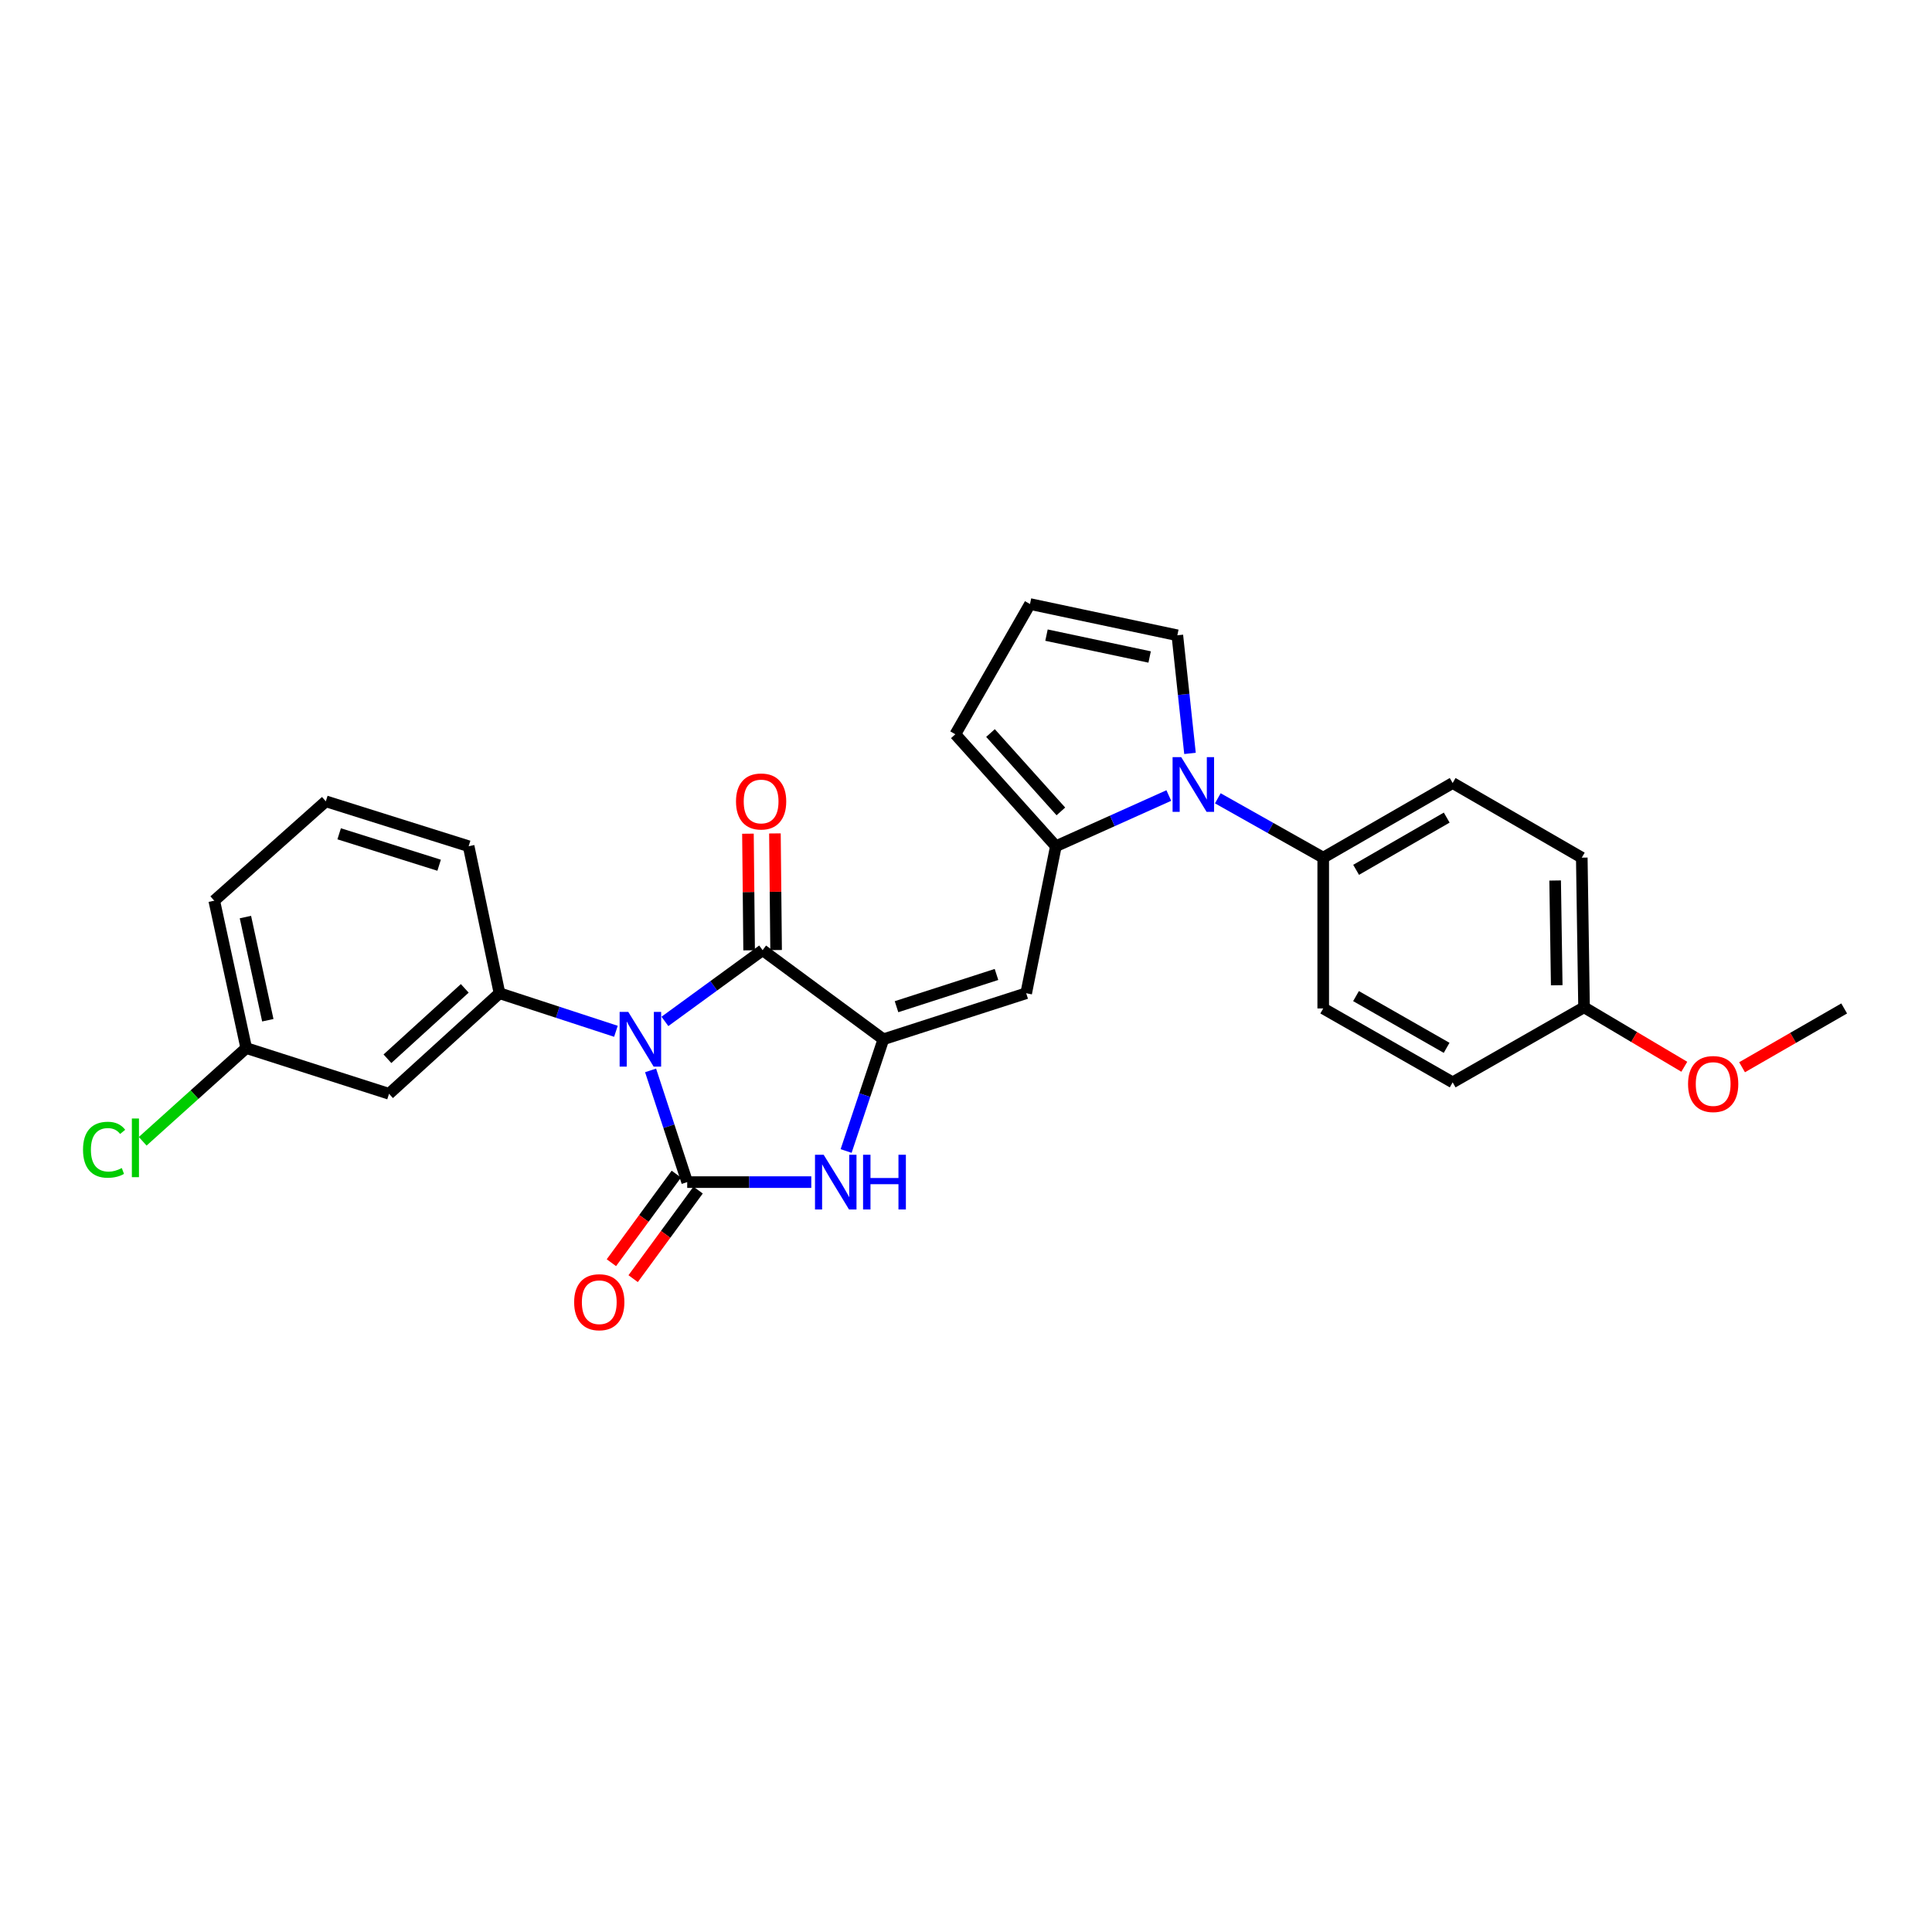 <?xml version='1.0' encoding='iso-8859-1'?>
<svg version='1.1' baseProfile='full'
              xmlns='http://www.w3.org/2000/svg'
                      xmlns:rdkit='http://www.rdkit.org/xml'
                      xmlns:xlink='http://www.w3.org/1999/xlink'
                  xml:space='preserve'
width='1000px' height='1000px' viewBox='0 0 1000 1000'>
<!-- END OF HEADER -->
<rect style='opacity:1.0;fill:#FFFFFF;stroke:none' width='1000' height='1000' x='0' y='0'> </rect>
<path class='bond-0' d='M 336.742,554.037 L 346.221,582.947' style='fill:none;fill-rule:evenodd;stroke:#0000FF;stroke-width:6px;stroke-linecap:butt;stroke-linejoin:miter;stroke-opacity:1' />
<path class='bond-0' d='M 346.221,582.947 L 355.7,611.858' style='fill:none;fill-rule:evenodd;stroke:#000000;stroke-width:6px;stroke-linecap:butt;stroke-linejoin:miter;stroke-opacity:1' />
<path class='bond-2' d='M 344.159,528.676 L 369.443,510.245' style='fill:none;fill-rule:evenodd;stroke:#0000FF;stroke-width:6px;stroke-linecap:butt;stroke-linejoin:miter;stroke-opacity:1' />
<path class='bond-2' d='M 369.443,510.245 L 394.726,491.814' style='fill:none;fill-rule:evenodd;stroke:#000000;stroke-width:6px;stroke-linecap:butt;stroke-linejoin:miter;stroke-opacity:1' />
<path class='bond-7' d='M 318.803,533.795 L 288.67,523.946' style='fill:none;fill-rule:evenodd;stroke:#0000FF;stroke-width:6px;stroke-linecap:butt;stroke-linejoin:miter;stroke-opacity:1' />
<path class='bond-7' d='M 288.67,523.946 L 258.537,514.097' style='fill:none;fill-rule:evenodd;stroke:#000000;stroke-width:6px;stroke-linecap:butt;stroke-linejoin:miter;stroke-opacity:1' />
<path class='bond-3' d='M 355.7,611.858 L 387.81,611.858' style='fill:none;fill-rule:evenodd;stroke:#000000;stroke-width:6px;stroke-linecap:butt;stroke-linejoin:miter;stroke-opacity:1' />
<path class='bond-3' d='M 387.81,611.858 L 419.919,611.858' style='fill:none;fill-rule:evenodd;stroke:#0000FF;stroke-width:6px;stroke-linecap:butt;stroke-linejoin:miter;stroke-opacity:1' />
<path class='bond-10' d='M 350.068,607.729 L 333.263,630.649' style='fill:none;fill-rule:evenodd;stroke:#000000;stroke-width:6px;stroke-linecap:butt;stroke-linejoin:miter;stroke-opacity:1' />
<path class='bond-10' d='M 333.263,630.649 L 316.458,653.57' style='fill:none;fill-rule:evenodd;stroke:#FF0000;stroke-width:6px;stroke-linecap:butt;stroke-linejoin:miter;stroke-opacity:1' />
<path class='bond-10' d='M 361.331,615.986 L 344.526,638.907' style='fill:none;fill-rule:evenodd;stroke:#000000;stroke-width:6px;stroke-linecap:butt;stroke-linejoin:miter;stroke-opacity:1' />
<path class='bond-10' d='M 344.526,638.907 L 327.721,661.828' style='fill:none;fill-rule:evenodd;stroke:#FF0000;stroke-width:6px;stroke-linecap:butt;stroke-linejoin:miter;stroke-opacity:1' />
<path class='bond-1' d='M 457.231,537.932 L 394.726,491.814' style='fill:none;fill-rule:evenodd;stroke:#000000;stroke-width:6px;stroke-linecap:butt;stroke-linejoin:miter;stroke-opacity:1' />
<path class='bond-4' d='M 457.231,537.932 L 531.157,514.097' style='fill:none;fill-rule:evenodd;stroke:#000000;stroke-width:6px;stroke-linecap:butt;stroke-linejoin:miter;stroke-opacity:1' />
<path class='bond-4' d='M 464.034,521.065 L 515.782,504.38' style='fill:none;fill-rule:evenodd;stroke:#000000;stroke-width:6px;stroke-linecap:butt;stroke-linejoin:miter;stroke-opacity:1' />
<path class='bond-27' d='M 457.231,537.932 L 447.592,566.841' style='fill:none;fill-rule:evenodd;stroke:#000000;stroke-width:6px;stroke-linecap:butt;stroke-linejoin:miter;stroke-opacity:1' />
<path class='bond-27' d='M 447.592,566.841 L 437.953,595.749' style='fill:none;fill-rule:evenodd;stroke:#0000FF;stroke-width:6px;stroke-linecap:butt;stroke-linejoin:miter;stroke-opacity:1' />
<path class='bond-13' d='M 401.709,491.743 L 401.405,461.56' style='fill:none;fill-rule:evenodd;stroke:#000000;stroke-width:6px;stroke-linecap:butt;stroke-linejoin:miter;stroke-opacity:1' />
<path class='bond-13' d='M 401.405,461.56 L 401.101,431.377' style='fill:none;fill-rule:evenodd;stroke:#FF0000;stroke-width:6px;stroke-linecap:butt;stroke-linejoin:miter;stroke-opacity:1' />
<path class='bond-13' d='M 387.744,491.884 L 387.44,461.701' style='fill:none;fill-rule:evenodd;stroke:#000000;stroke-width:6px;stroke-linecap:butt;stroke-linejoin:miter;stroke-opacity:1' />
<path class='bond-13' d='M 387.44,461.701 L 387.136,431.518' style='fill:none;fill-rule:evenodd;stroke:#FF0000;stroke-width:6px;stroke-linecap:butt;stroke-linejoin:miter;stroke-opacity:1' />
<path class='bond-5' d='M 531.157,514.097 L 546.519,438.007' style='fill:none;fill-rule:evenodd;stroke:#000000;stroke-width:6px;stroke-linecap:butt;stroke-linejoin:miter;stroke-opacity:1' />
<path class='bond-6' d='M 546.519,438.007 L 575.748,424.884' style='fill:none;fill-rule:evenodd;stroke:#000000;stroke-width:6px;stroke-linecap:butt;stroke-linejoin:miter;stroke-opacity:1' />
<path class='bond-6' d='M 575.748,424.884 L 604.977,411.761' style='fill:none;fill-rule:evenodd;stroke:#0000FF;stroke-width:6px;stroke-linecap:butt;stroke-linejoin:miter;stroke-opacity:1' />
<path class='bond-12' d='M 546.519,438.007 L 494.481,380.056' style='fill:none;fill-rule:evenodd;stroke:#000000;stroke-width:6px;stroke-linecap:butt;stroke-linejoin:miter;stroke-opacity:1' />
<path class='bond-12' d='M 549.105,419.983 L 512.678,379.418' style='fill:none;fill-rule:evenodd;stroke:#000000;stroke-width:6px;stroke-linecap:butt;stroke-linejoin:miter;stroke-opacity:1' />
<path class='bond-9' d='M 630.336,413.197 L 657.616,428.558' style='fill:none;fill-rule:evenodd;stroke:#0000FF;stroke-width:6px;stroke-linecap:butt;stroke-linejoin:miter;stroke-opacity:1' />
<path class='bond-9' d='M 657.616,428.558 L 684.897,443.919' style='fill:none;fill-rule:evenodd;stroke:#000000;stroke-width:6px;stroke-linecap:butt;stroke-linejoin:miter;stroke-opacity:1' />
<path class='bond-11' d='M 615.941,389.962 L 612.665,359.393' style='fill:none;fill-rule:evenodd;stroke:#0000FF;stroke-width:6px;stroke-linecap:butt;stroke-linejoin:miter;stroke-opacity:1' />
<path class='bond-11' d='M 612.665,359.393 L 609.389,328.825' style='fill:none;fill-rule:evenodd;stroke:#000000;stroke-width:6px;stroke-linecap:butt;stroke-linejoin:miter;stroke-opacity:1' />
<path class='bond-8' d='M 258.537,514.097 L 201.362,566.143' style='fill:none;fill-rule:evenodd;stroke:#000000;stroke-width:6px;stroke-linecap:butt;stroke-linejoin:miter;stroke-opacity:1' />
<path class='bond-8' d='M 240.559,511.576 L 200.537,548.008' style='fill:none;fill-rule:evenodd;stroke:#000000;stroke-width:6px;stroke-linecap:butt;stroke-linejoin:miter;stroke-opacity:1' />
<path class='bond-21' d='M 258.537,514.097 L 242.569,438.007' style='fill:none;fill-rule:evenodd;stroke:#000000;stroke-width:6px;stroke-linecap:butt;stroke-linejoin:miter;stroke-opacity:1' />
<path class='bond-17' d='M 201.362,566.143 L 127.452,542.479' style='fill:none;fill-rule:evenodd;stroke:#000000;stroke-width:6px;stroke-linecap:butt;stroke-linejoin:miter;stroke-opacity:1' />
<path class='bond-15' d='M 684.897,443.919 L 751.894,405.296' style='fill:none;fill-rule:evenodd;stroke:#000000;stroke-width:6px;stroke-linecap:butt;stroke-linejoin:miter;stroke-opacity:1' />
<path class='bond-15' d='M 701.922,450.225 L 748.82,423.188' style='fill:none;fill-rule:evenodd;stroke:#000000;stroke-width:6px;stroke-linecap:butt;stroke-linejoin:miter;stroke-opacity:1' />
<path class='bond-16' d='M 684.897,443.919 L 684.897,521.972' style='fill:none;fill-rule:evenodd;stroke:#000000;stroke-width:6px;stroke-linecap:butt;stroke-linejoin:miter;stroke-opacity:1' />
<path class='bond-29' d='M 609.389,328.825 L 533.12,312.648' style='fill:none;fill-rule:evenodd;stroke:#000000;stroke-width:6px;stroke-linecap:butt;stroke-linejoin:miter;stroke-opacity:1' />
<path class='bond-29' d='M 595.05,340.06 L 541.662,328.737' style='fill:none;fill-rule:evenodd;stroke:#000000;stroke-width:6px;stroke-linecap:butt;stroke-linejoin:miter;stroke-opacity:1' />
<path class='bond-14' d='M 494.481,380.056 L 533.12,312.648' style='fill:none;fill-rule:evenodd;stroke:#000000;stroke-width:6px;stroke-linecap:butt;stroke-linejoin:miter;stroke-opacity:1' />
<path class='bond-19' d='M 751.894,405.296 L 818.728,443.919' style='fill:none;fill-rule:evenodd;stroke:#000000;stroke-width:6px;stroke-linecap:butt;stroke-linejoin:miter;stroke-opacity:1' />
<path class='bond-20' d='M 684.897,521.972 L 751.894,560.223' style='fill:none;fill-rule:evenodd;stroke:#000000;stroke-width:6px;stroke-linecap:butt;stroke-linejoin:miter;stroke-opacity:1' />
<path class='bond-20' d='M 701.871,515.581 L 748.769,542.357' style='fill:none;fill-rule:evenodd;stroke:#000000;stroke-width:6px;stroke-linecap:butt;stroke-linejoin:miter;stroke-opacity:1' />
<path class='bond-22' d='M 127.452,542.479 L 100.657,566.603' style='fill:none;fill-rule:evenodd;stroke:#000000;stroke-width:6px;stroke-linecap:butt;stroke-linejoin:miter;stroke-opacity:1' />
<path class='bond-22' d='M 100.657,566.603 L 73.861,590.727' style='fill:none;fill-rule:evenodd;stroke:#00CC00;stroke-width:6px;stroke-linecap:butt;stroke-linejoin:miter;stroke-opacity:1' />
<path class='bond-28' d='M 127.452,542.479 L 110.895,466.194' style='fill:none;fill-rule:evenodd;stroke:#000000;stroke-width:6px;stroke-linecap:butt;stroke-linejoin:miter;stroke-opacity:1' />
<path class='bond-28' d='M 138.617,528.074 L 127.026,474.675' style='fill:none;fill-rule:evenodd;stroke:#000000;stroke-width:6px;stroke-linecap:butt;stroke-linejoin:miter;stroke-opacity:1' />
<path class='bond-18' d='M 819.9,521.375 L 751.894,560.223' style='fill:none;fill-rule:evenodd;stroke:#000000;stroke-width:6px;stroke-linecap:butt;stroke-linejoin:miter;stroke-opacity:1' />
<path class='bond-23' d='M 819.9,521.375 L 845.845,536.763' style='fill:none;fill-rule:evenodd;stroke:#000000;stroke-width:6px;stroke-linecap:butt;stroke-linejoin:miter;stroke-opacity:1' />
<path class='bond-23' d='M 845.845,536.763 L 871.791,552.152' style='fill:none;fill-rule:evenodd;stroke:#FF0000;stroke-width:6px;stroke-linecap:butt;stroke-linejoin:miter;stroke-opacity:1' />
<path class='bond-30' d='M 819.9,521.375 L 818.728,443.919' style='fill:none;fill-rule:evenodd;stroke:#000000;stroke-width:6px;stroke-linecap:butt;stroke-linejoin:miter;stroke-opacity:1' />
<path class='bond-30' d='M 805.76,509.968 L 804.94,455.748' style='fill:none;fill-rule:evenodd;stroke:#000000;stroke-width:6px;stroke-linecap:butt;stroke-linejoin:miter;stroke-opacity:1' />
<path class='bond-24' d='M 242.569,438.007 L 168.651,414.761' style='fill:none;fill-rule:evenodd;stroke:#000000;stroke-width:6px;stroke-linecap:butt;stroke-linejoin:miter;stroke-opacity:1' />
<path class='bond-24' d='M 227.292,447.842 L 175.549,431.571' style='fill:none;fill-rule:evenodd;stroke:#000000;stroke-width:6px;stroke-linecap:butt;stroke-linejoin:miter;stroke-opacity:1' />
<path class='bond-26' d='M 901.69,552.403 L 928.118,537.188' style='fill:none;fill-rule:evenodd;stroke:#FF0000;stroke-width:6px;stroke-linecap:butt;stroke-linejoin:miter;stroke-opacity:1' />
<path class='bond-26' d='M 928.118,537.188 L 954.545,521.972' style='fill:none;fill-rule:evenodd;stroke:#000000;stroke-width:6px;stroke-linecap:butt;stroke-linejoin:miter;stroke-opacity:1' />
<path class='bond-25' d='M 168.651,414.761 L 110.895,466.194' style='fill:none;fill-rule:evenodd;stroke:#000000;stroke-width:6px;stroke-linecap:butt;stroke-linejoin:miter;stroke-opacity:1' />
<path  class='atom-0' d='M 325.201 523.772
L 334.481 538.772
Q 335.401 540.252, 336.881 542.932
Q 338.361 545.612, 338.441 545.772
L 338.441 523.772
L 342.201 523.772
L 342.201 552.092
L 338.321 552.092
L 328.361 535.692
Q 327.201 533.772, 325.961 531.572
Q 324.761 529.372, 324.401 528.692
L 324.401 552.092
L 320.721 552.092
L 320.721 523.772
L 325.201 523.772
' fill='#0000FF'/>
<path  class='atom-4' d='M 426.322 597.698
L 435.602 612.698
Q 436.522 614.178, 438.002 616.858
Q 439.482 619.538, 439.562 619.698
L 439.562 597.698
L 443.322 597.698
L 443.322 626.018
L 439.442 626.018
L 429.482 609.618
Q 428.322 607.698, 427.082 605.498
Q 425.882 603.298, 425.522 602.618
L 425.522 626.018
L 421.842 626.018
L 421.842 597.698
L 426.322 597.698
' fill='#0000FF'/>
<path  class='atom-4' d='M 446.722 597.698
L 450.562 597.698
L 450.562 609.738
L 465.042 609.738
L 465.042 597.698
L 468.882 597.698
L 468.882 626.018
L 465.042 626.018
L 465.042 612.938
L 450.562 612.938
L 450.562 626.018
L 446.722 626.018
L 446.722 597.698
' fill='#0000FF'/>
<path  class='atom-7' d='M 611.407 391.904
L 620.687 406.904
Q 621.607 408.384, 623.087 411.064
Q 624.567 413.744, 624.647 413.904
L 624.647 391.904
L 628.407 391.904
L 628.407 420.224
L 624.527 420.224
L 614.567 403.824
Q 613.407 401.904, 612.167 399.704
Q 610.967 397.504, 610.607 396.824
L 610.607 420.224
L 606.927 420.224
L 606.927 391.904
L 611.407 391.904
' fill='#0000FF'/>
<path  class='atom-11' d='M 297.179 674.023
Q 297.179 667.223, 300.539 663.423
Q 303.899 659.623, 310.179 659.623
Q 316.459 659.623, 319.819 663.423
Q 323.179 667.223, 323.179 674.023
Q 323.179 680.903, 319.779 684.823
Q 316.379 688.703, 310.179 688.703
Q 303.939 688.703, 300.539 684.823
Q 297.179 680.943, 297.179 674.023
M 310.179 685.503
Q 314.499 685.503, 316.819 682.623
Q 319.179 679.703, 319.179 674.023
Q 319.179 668.463, 316.819 665.663
Q 314.499 662.823, 310.179 662.823
Q 305.859 662.823, 303.499 665.623
Q 301.179 668.423, 301.179 674.023
Q 301.179 679.743, 303.499 682.623
Q 305.859 685.503, 310.179 685.503
' fill='#FF0000'/>
<path  class='atom-14' d='M 380.951 414.841
Q 380.951 408.041, 384.311 404.241
Q 387.671 400.441, 393.951 400.441
Q 400.231 400.441, 403.591 404.241
Q 406.951 408.041, 406.951 414.841
Q 406.951 421.721, 403.551 425.641
Q 400.151 429.521, 393.951 429.521
Q 387.711 429.521, 384.311 425.641
Q 380.951 421.761, 380.951 414.841
M 393.951 426.321
Q 398.271 426.321, 400.591 423.441
Q 402.951 420.521, 402.951 414.841
Q 402.951 409.281, 400.591 406.481
Q 398.271 403.641, 393.951 403.641
Q 389.631 403.641, 387.271 406.441
Q 384.951 409.241, 384.951 414.841
Q 384.951 420.561, 387.271 423.441
Q 389.631 426.321, 393.951 426.321
' fill='#FF0000'/>
<path  class='atom-23' d='M 42.971 595.101
Q 42.971 588.061, 46.251 584.381
Q 49.571 580.661, 55.851 580.661
Q 61.691 580.661, 64.811 584.781
L 62.171 586.941
Q 59.891 583.941, 55.851 583.941
Q 51.571 583.941, 49.291 586.821
Q 47.051 589.661, 47.051 595.101
Q 47.051 600.701, 49.371 603.581
Q 51.731 606.461, 56.291 606.461
Q 59.411 606.461, 63.051 604.581
L 64.171 607.581
Q 62.691 608.541, 60.451 609.101
Q 58.211 609.661, 55.731 609.661
Q 49.571 609.661, 46.251 605.901
Q 42.971 602.141, 42.971 595.101
' fill='#00CC00'/>
<path  class='atom-23' d='M 68.251 578.941
L 71.931 578.941
L 71.931 609.301
L 68.251 609.301
L 68.251 578.941
' fill='#00CC00'/>
<path  class='atom-24' d='M 873.734 561.094
Q 873.734 554.294, 877.094 550.494
Q 880.454 546.694, 886.734 546.694
Q 893.014 546.694, 896.374 550.494
Q 899.734 554.294, 899.734 561.094
Q 899.734 567.974, 896.334 571.894
Q 892.934 575.774, 886.734 575.774
Q 880.494 575.774, 877.094 571.894
Q 873.734 568.014, 873.734 561.094
M 886.734 572.574
Q 891.054 572.574, 893.374 569.694
Q 895.734 566.774, 895.734 561.094
Q 895.734 555.534, 893.374 552.734
Q 891.054 549.894, 886.734 549.894
Q 882.414 549.894, 880.054 552.694
Q 877.734 555.494, 877.734 561.094
Q 877.734 566.814, 880.054 569.694
Q 882.414 572.574, 886.734 572.574
' fill='#FF0000'/>
</svg>
